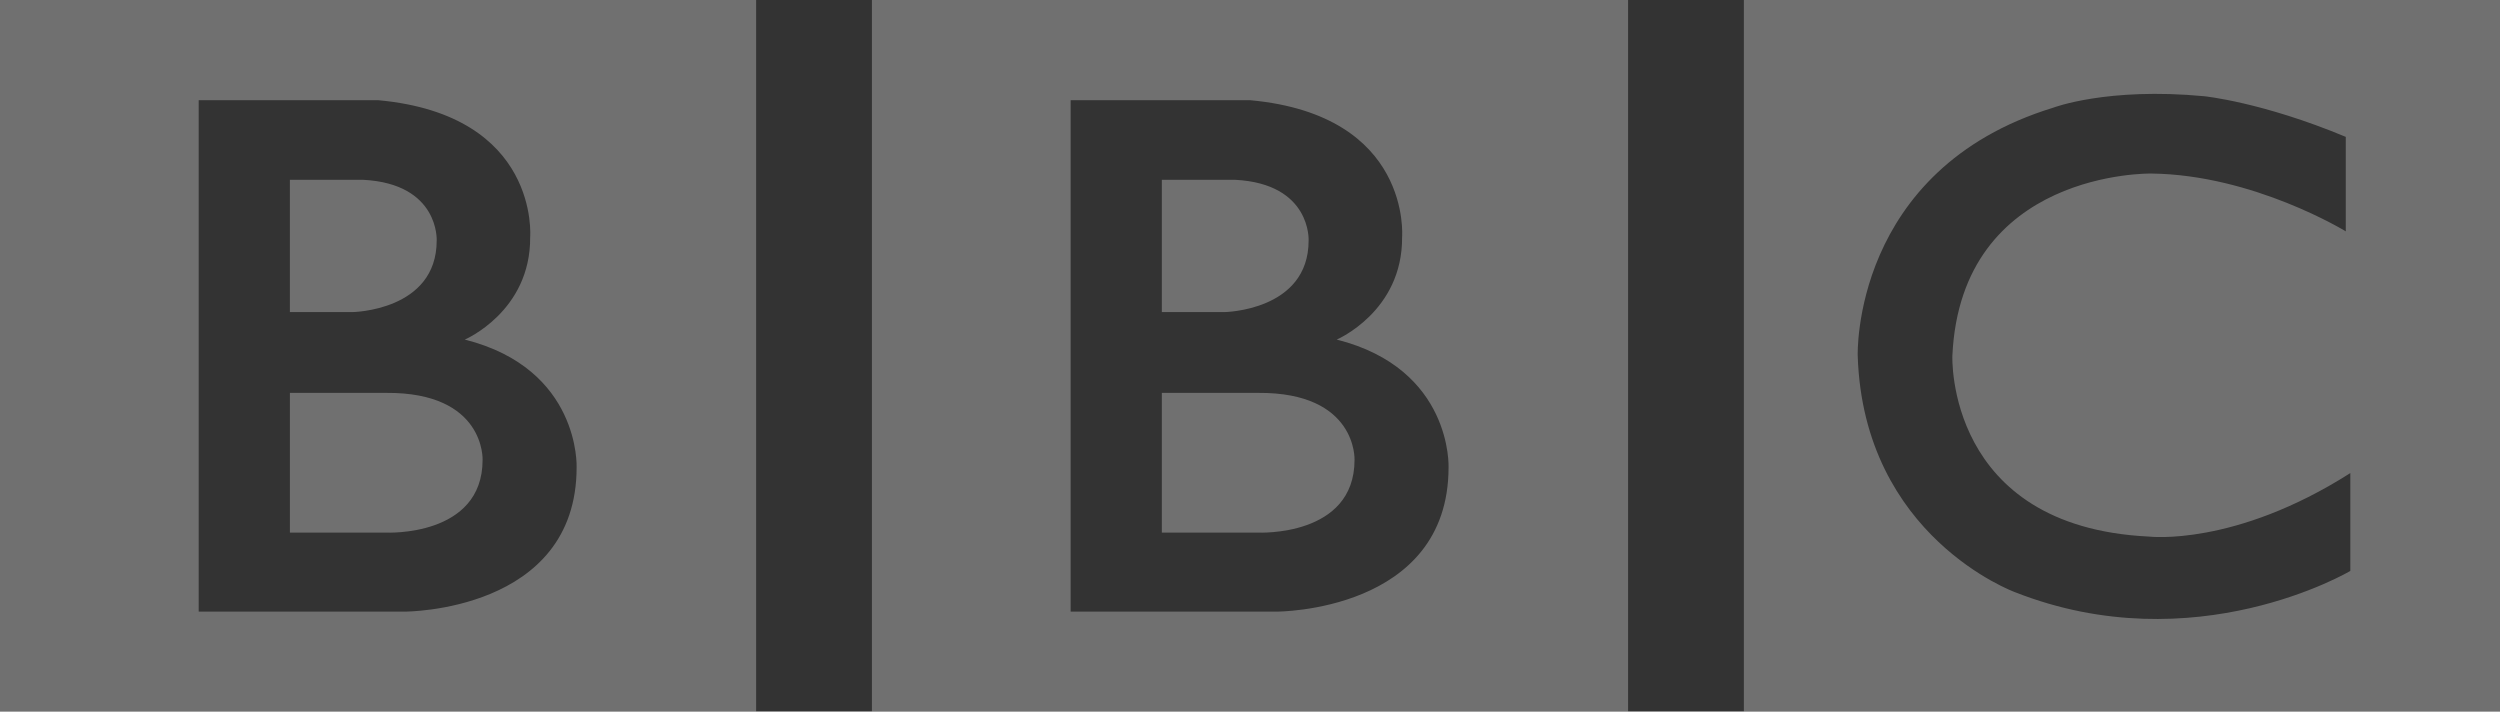 <svg width="130" height="37" xmlns="http://www.w3.org/2000/svg"><rect width="100%" height="100%" fill="#333333" stroke="none"/><path d="M70.436 23.913c0 4.02-5.01 3.782-5.01 3.782h-5.01V20.43h5.01c5.156-.035 5.01 3.483 5.01 3.483M60.416 9.35h3.818c3.964.21 3.814 3.157 3.814 3.157 0 3.663-4.383 3.722-4.383 3.722h-3.25V9.35zm9.093 8.308s3.43-1.46 3.4-5.33c0 0 .52-6.343-7.895-7.117h-9.34v26.593H66.38s8.945.027 8.945-7.503c0 0 .21-5.125-5.815-6.643M45.34 0h39.32v37H45.34V0zM25.095 23.913c0 4.02-5.01 3.782-5.01 3.782h-5.01V20.43h5.01c5.157-.035 5.01 3.483 5.01 3.483M15.075 9.35h3.818c3.965.21 3.815 3.157 3.815 3.157 0 3.663-4.384 3.722-4.384 3.722h-3.25V9.35zm9.094 8.308s3.43-1.46 3.4-5.33c0 0 .52-6.343-7.896-7.117h-9.34v26.593H21.04s8.944.027 8.944-7.503c0 0 .21-5.125-5.814-6.643M0 0h39.319v37H0V0zm121.98 7.117v4.913s-4.803-2.947-10.11-3.006c0 0-9.901-.194-10.347 9.477 0 0-.358 8.895 10.227 9.401 0 0 4.442.535 10.467-3.302v5.088s-8.082 4.795-17.445 1.102c0 0-7.871-2.87-8.171-12.289 0 0-.327-9.687 10.17-12.902 0 0 2.803-1.072 7.84-.596 0 0 3.012.298 7.368 2.114M90.681 37H130V0H90.681v37z" fill="#FFF" opacity=".3"/></svg>